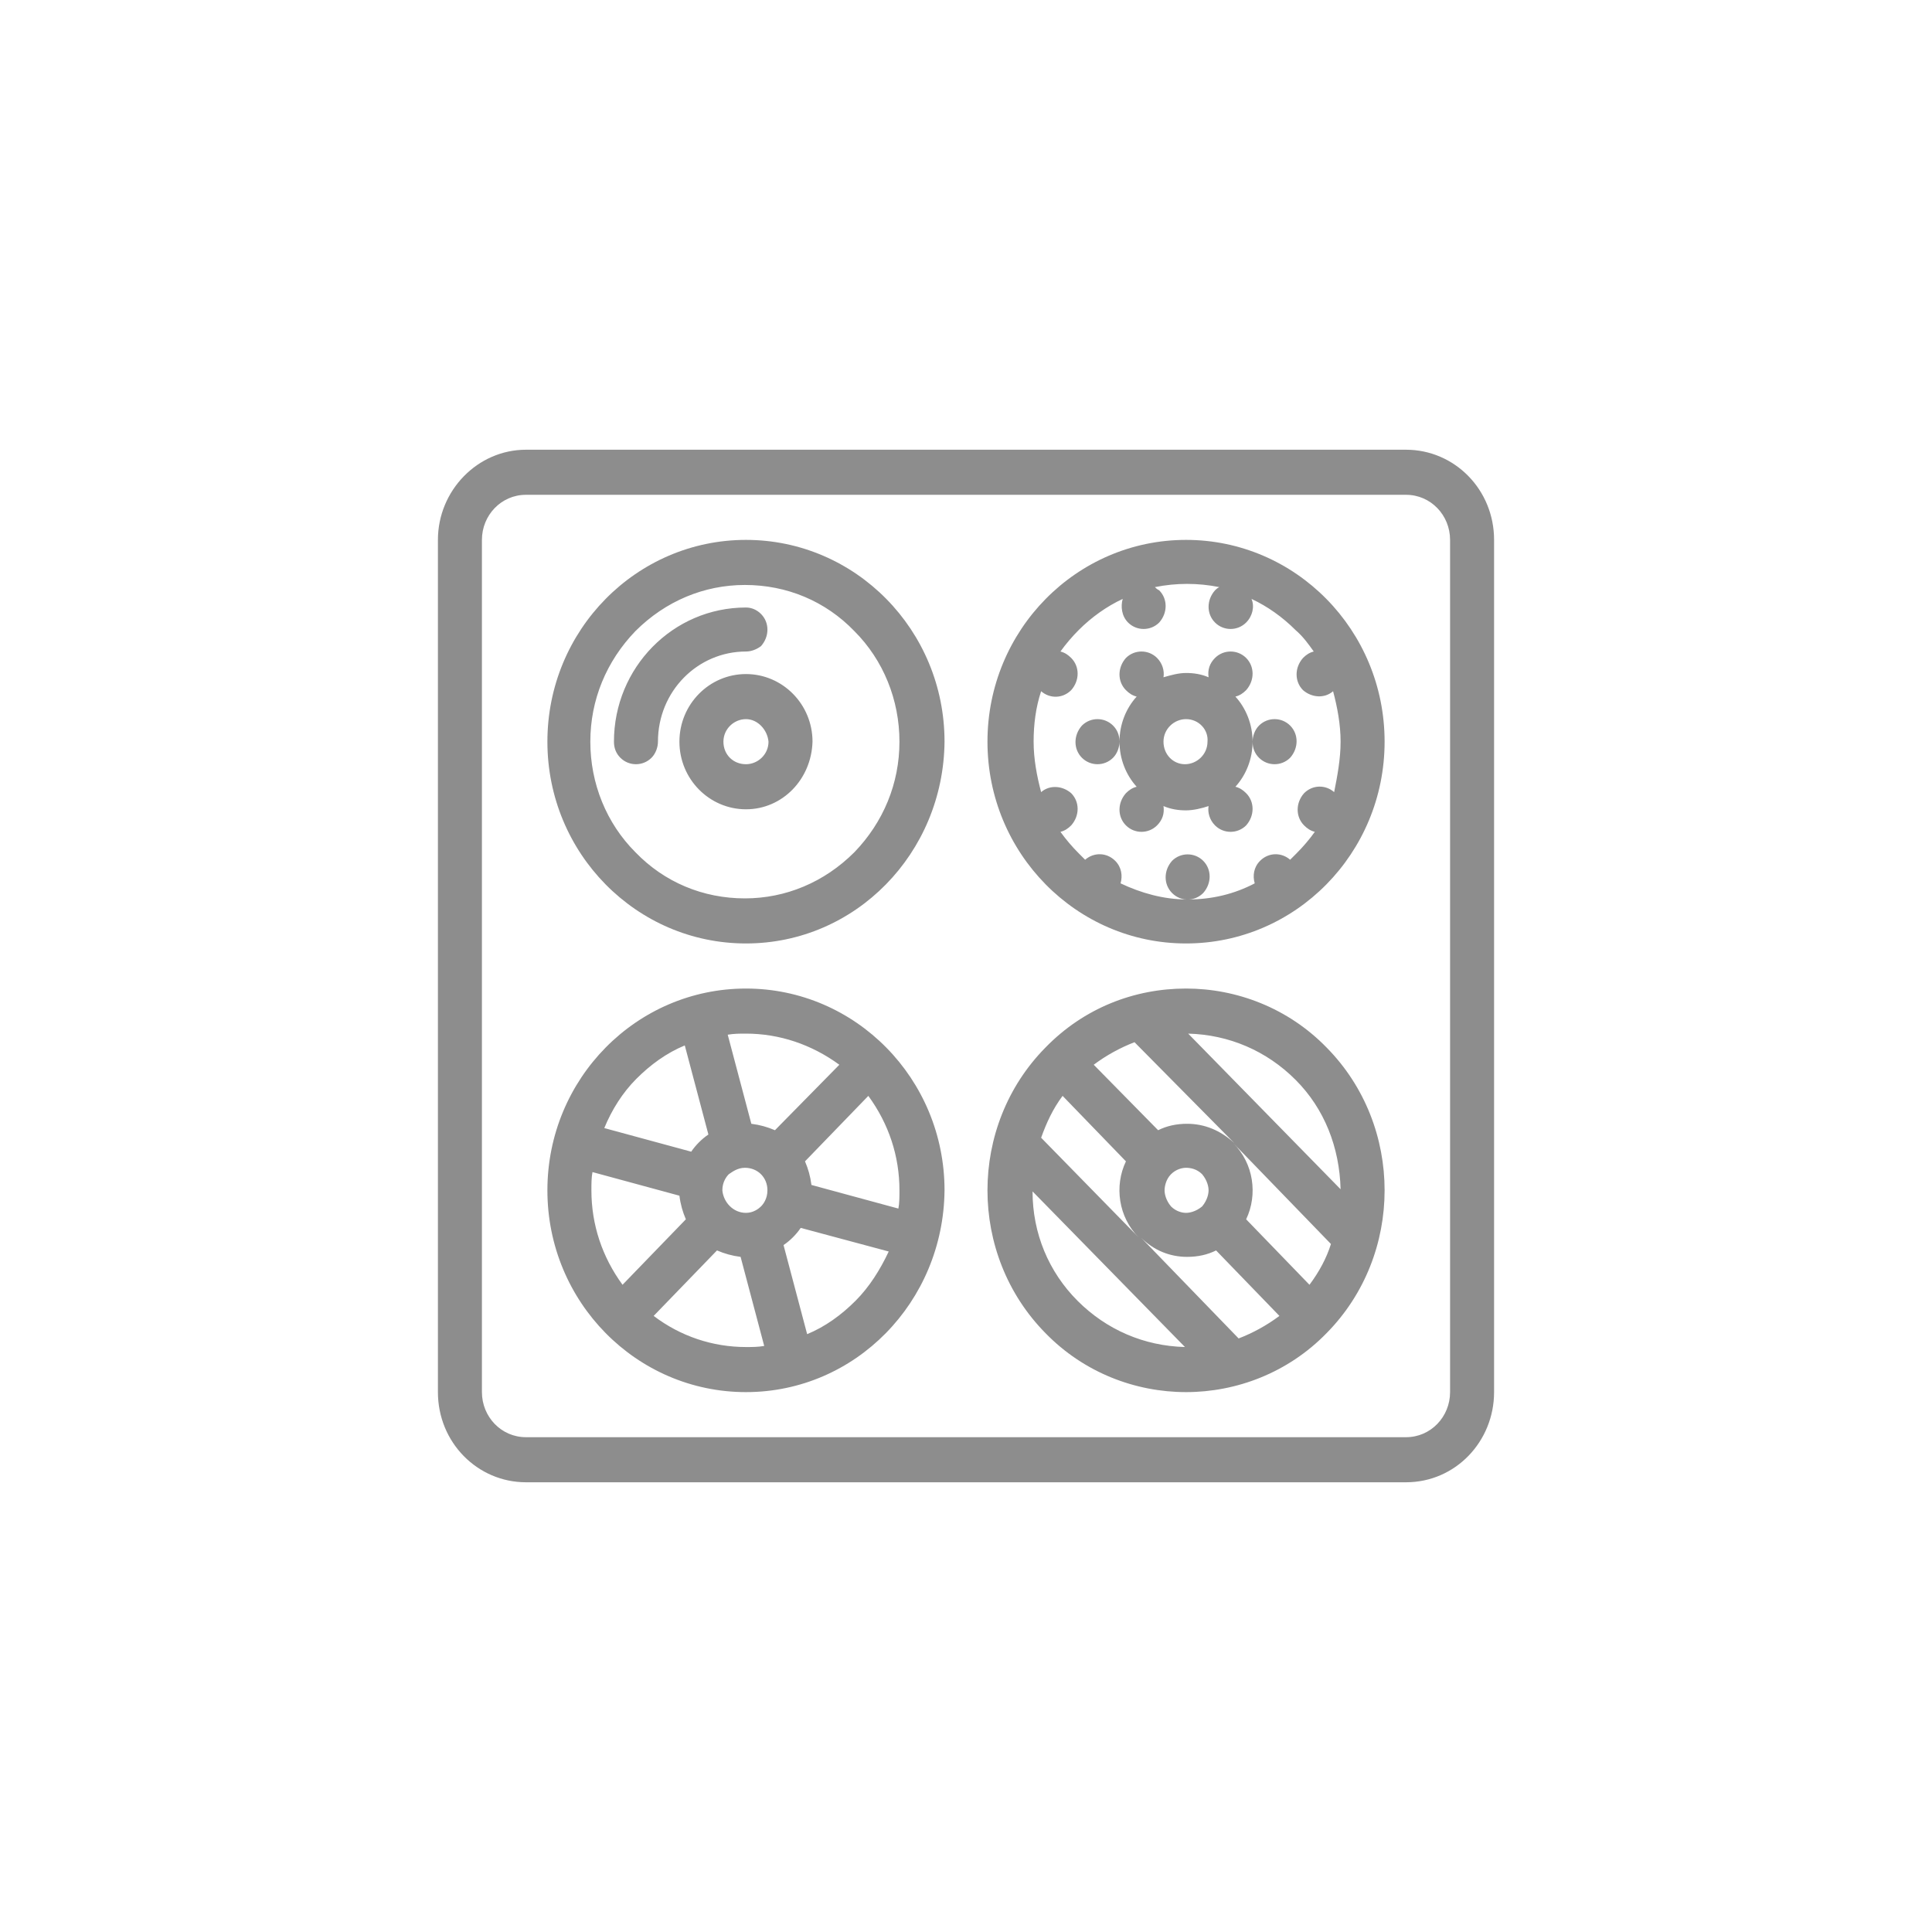 <?xml version="1.0" encoding="utf-8"?>
<!-- Generator: Adobe Illustrator 25.2.1, SVG Export Plug-In . SVG Version: 6.00 Build 0)  -->
<svg version="1.1" xmlns="http://www.w3.org/2000/svg" xmlns:xlink="http://www.w3.org/1999/xlink" x="0px" y="0px"
	 viewBox="0 0 180 180" style="enable-background:new 0 0 180 180;" xml:space="preserve">
<style type="text/css">
	.st0{display:none;}
	.st1{display:inline;}
	.st2{fill:#8D8D8D;}
	.st3{display:inline;fill:#8D8D8D;}
	.st4{fill-rule:evenodd;clip-rule:evenodd;fill:#8D8D8D;}
</style>
<g id="pao_x5F_pastelaria" class="st0">
	<g id="Page-1" class="st1">
		<g id="_x30_30---Croissant">
			<path id="Shape" class="st2" d="M136.8,76.5c0.9-1.9,0.2-4.2-1.5-5.3c-3.3-2.1-7-3.5-10.8-4.3c-1.2-2.3-3-4.1-5.2-5.4
				c-6.6-4.1-17.9-8.1-34.7-4.1c-6-6-13.5-7-21.2-4c-7.7,2.9-16.4,10.6-22,16.5c-3.6,3.8-5.9,6.3-4.7,11.3c-2,4.2-3.3,8.7-3.8,13.3
				c-1.5,11.9,2.9,23.8,11.9,31.8c4.1,8.9,14.1,12.2,24,12.2c1.9,0,3.8-0.2,5.7-0.4c0.6,0.3,1.3,0.5,1.9,0.6
				c6.5,1,20.1-0.6,21.4-7.2c0.6-3.3-1.9-6.9-7.8-10.8c0.2-3.3-0.8-6.6-3-9.2c1.2-0.9,2.2-2.1,2.7-3.6c3-0.4,5.7-2.4,6.9-5.2
				c5.8,1.6,10.5,1,13.1-4.5c5.1,1.8,11.3,0.8,16.3-1.4c5.1,2.9,11.2,3.5,16.8,1.5C151.8,94.6,144.7,82.4,136.8,76.5L136.8,76.5z
				 M36.7,95c0.5-4.2,1.7-8.4,3.5-12.2c6.9-3.5,15-3.9,22.2-1.3c14.2,5.4,22.5,21.9,23.8,24.8c-0.3,1-1.1,1.9-2,2.4
				c-4.5-2.8-9.4-4.9-14.4-6.4c-15.6-5.2-27.1,4.2-26.7,16.2C37.8,111.9,35.6,103.4,36.7,95z M67.9,134.6
				c-4.6-0.1-15.8-1.2-19.7-10.3c-5.2-12,5-23.5,20.4-18.4c4.3,1.3,8.4,3.1,12.3,5.2c3.8,2.3,4.8,4.3,5.2,7.1
				c-1.5-0.6-3.1-0.7-4.7-0.3c-5.2,1.5-9.3,5.5-10.9,10.7c-0.7,2-0.5,4.1,0.4,5.9C69.9,134.6,68.9,134.6,67.9,134.6L67.9,134.6z
				 M94.1,130.7c-0.2,1.2-2.5,2.9-8.1,3.8c-2.9,0.6-6,0.6-8.9,0.3c-1.1-0.2-2.1-0.8-2.6-1.8c-0.6-1-0.7-2.1-0.3-3.2
				c1.2-4,4.3-7.2,8.3-8.3c1-0.2,2-0.1,2.8,0.5C94,127.2,94.2,130,94.1,130.7L94.1,130.7z M89.3,104c-7-14.5-20-28.1-36.2-28.1
				c-4.4,0-8.8,0.9-12.9,2.7c0-1.9,1.4-3.5,3.5-5.7c13.5-14.2,30.1-25.8,41-9.6C94.6,78.3,98.8,102.4,89.3,104L89.3,104z M97.9,99
				c2.5-11.3-3.5-28.5-10.5-38.4c14.5-3,24.2,0.4,29.9,4c1.3,0.8,2.4,1.8,3.3,3c-6.3,3.6-10.6,10-11.5,17.2
				c-0.4,3.4-1.1,6.8-2.1,10.1C105.5,99,103.5,100.6,97.9,99L97.9,99z M111,94.5c0.8-3,1.4-6.1,1.8-9.2c0.8-6.4,4.8-12,10.5-14.9
				c3.5,0.7,6.8,2,9.9,3.8c0.3,0.2,0.3,0.7-0.1,1c-3.1,2.3-5.5,5.5-6.8,9.1c-1.4,2.9-2.2,6-2.5,9.2C119.7,95.3,115.3,95.7,111,94.5
				L111,94.5z M141.4,94.7c-5.3,2.1-10.7,0.1-13.8-1.5c0.4-2.6,1.1-5.1,2.2-7.5c0.9-2.5,2.4-4.8,4.4-6.6c4.5,3.2,9.3,9.6,9,13.3
				C143.1,93.6,142.4,94.5,141.4,94.7L141.4,94.7z"/>
			<path id="Shape_1_" class="st2" d="M75.2,59.9c-3-0.9-6.2-0.8-9.1,0.5c-3.5,1.5-6.8,3.5-9.7,6c-0.4,0.3-0.8,0.6-1.1,0.9
				c-0.6,0.5-1.3,1-1.9,1.6c-0.7,0.7-0.8,1.9-0.1,2.6c0.7,0.8,1.8,0.9,2.6,0.3c0.6-0.5,1.2-1,1.8-1.5c0.4-0.3,0.7-0.6,1.1-0.9
				c2.7-2.2,5.6-4,8.8-5.4c2-0.9,4.3-1.1,6.4-0.5c1,0.4,2.1-0.1,2.5-1.1C76.7,61.4,76.2,60.3,75.2,59.9L75.2,59.9z"/>
			<path id="Shape_2_" class="st2" d="M130.9,102.2c-3.7,0-6.6,3-6.6,6.6c0,3.7,3,6.6,6.6,6.6c3.7,0,6.6-3,6.6-6.6
				S134.5,102.2,130.9,102.2z M130.9,111.7c-1.6,0-2.8-1.3-2.8-2.8c0-1.6,1.3-2.8,2.8-2.8c1.6,0,2.8,1.3,2.8,2.8
				C133.7,110.4,132.4,111.7,130.9,111.7z"/>
			<circle id="Oval" class="st2" cx="118.5" cy="106" r="1.9"/>
			<circle id="Oval_1_" class="st2" cx="110.9" cy="107.9" r="1.9"/>
		</g>
	</g>
</g>
<g id="congelados" class="st0">
	<g class="st1">
		<path class="st2" d="M106.9,120.9c-0.9-0.7-2.2-0.5-2.9,0.4c-0.7,0.9-0.5,2.2,0.4,2.9c0.9,0.7,2.2,0.5,2.9-0.4
			C108,122.9,107.8,121.6,106.9,120.9z"/>
		<path class="st2" d="M122.5,118.9c-2-12.2-9.6-26.4-21.5-36.9c0.7-7.8-2.6-15.5-8.8-20.3c-2.7-2.1-6.7-1.6-8.8,1.1l-5.9,7.6
			c-12.9-2.7-26.2-1.9-32.9-1.2c2-4,2.8-8.5,2.2-13.1C46.1,50,43,44.5,38.2,40.7c-0.9-0.7-2.2-0.5-2.9,0.4c-3.8,4.9-5.5,10.9-4.7,17
			c0.3,2.8,1.2,5.4,2.4,7.8c-2.6-0.6-5.4-0.8-8.1-0.4c-6.1,0.8-11.6,3.9-15.3,8.7c-0.4,0.5-0.5,1-0.4,1.5c0.1,0.5,0.3,1,0.8,1.4
			c4.9,3.8,10.9,5.5,17,4.7c4.5-0.6,8.7-2.4,12.1-5.3c0.9,6.7,3.4,19.8,9.2,31.6l-5.9,7.6c-2.1,2.7-1.6,6.7,1.1,8.8
			c6.2,4.8,14.5,6.2,21.9,3.5c11.6,7.8,27.2,13,41.3,11.8c6.3-0.6,11.5-2.7,13.9-5.8C122.7,130.9,123.6,125.3,122.5,118.9z M89.7,65
			c4.3,3.3,6.9,8.3,7.2,13.6c-4.1-3-9.1-5.4-14.9-7.1l4.8-6.1C87.5,64.4,88.8,64.3,89.7,65z M37.3,45.5c3,3,4.9,6.8,5.5,11.1
			c0.5,4.3-0.4,8.5-2.6,12.1c-3-3-4.9-6.8-5.5-11.1S35.1,49.1,37.3,45.5z M14.2,75.1c3-3,6.8-4.9,11.1-5.5s8.5,0.4,12.1,2.6
			c-3,3-6.8,4.9-11.1,5.5C22,78.2,17.8,77.3,14.2,75.1z M45.9,121.2c-0.9-0.7-1.1-2-0.4-2.9l4.8-6.1c3.1,5.3,6.6,9.6,10.6,12.8
			C55.7,125.8,50.2,124.5,45.9,121.2z M106.1,135.6c-5.8,0.5-12.6-0.2-19.2-2.1c-2.1-5.6-1.8-12.1,1-17.9c0.5-1,0.1-2.3-1-2.8
			c-1-0.5-2.3-0.1-2.8,1c-2.7,5.7-3.5,12.2-2.1,18.2c-5.4-2-10.6-4.7-15.3-8l0,0c-0.9-0.7-1.9-1.3-2.8-2
			c-12.9-10.1-19.2-32-21.1-48.3c16.3-2.1,39.1-1.4,52,8.7c0.9,0.7,1.8,1.4,2.6,2.2c4.4,3.8,8.2,8.1,11.5,12.9
			c-4.4,0.1-8.7,1.2-12.7,3.4c-1,0.6-1.4,1.8-0.8,2.8c0.6,1,1.8,1.4,2.8,0.8c4.2-2.3,8.9-3.3,13.4-2.8c3.4,5.9,5.8,12.3,6.7,17.9
			c0.9,5.8,0,10.1-1.4,11.8C115.7,133.2,111.8,135.1,106.1,135.6z"/>
		<path class="st2" d="M92,106.1c-0.9-0.7-2.2-0.5-2.9,0.4c-0.7,0.9-0.5,2.2,0.4,2.9c0.9,0.7,2.2,0.5,2.9-0.4
			C93,108.1,92.9,106.8,92,106.1z"/>
	</g>
	<path class="st3" d="M170.4,121.7l-3.9-2.2l3.4-2c0.6-0.4,0.8-1.2,0.5-1.8c-0.4-0.6-1.2-0.8-1.8-0.5l-4.6,2.7l-7-4l7-4l4.6,2.7
		c0.2,0.1,0.4,0.2,0.7,0.2c0.4,0,0.9-0.2,1.1-0.6c0.4-0.6,0.2-1.4-0.5-1.8l-3.4-2l3.9-2.2c0.6-0.4,0.8-1.2,0.5-1.8
		c-0.4-0.6-1.2-0.8-1.8-0.5l-3.9,2.2l0-3.9c0-0.7-0.6-1.3-1.3-1.3c-0.7,0-1.3,0.6-1.3,1.3l0,5.4l-7,4v-8.1l4.7-2.7
		c0.6-0.4,0.9-1.2,0.5-1.8c-0.4-0.6-1.2-0.9-1.8-0.5l-3.4,1.9v-4.5c0-0.7-0.6-1.3-1.3-1.3s-1.3,0.6-1.3,1.3v4.5l-3.4-1.9
		c-0.6-0.4-1.4-0.1-1.8,0.5c-0.4,0.6-0.1,1.4,0.5,1.8l4.7,2.7v8.1l-7-4l0-5.4c0-0.7-0.6-1.3-1.3-1.3c0,0,0,0,0,0
		c-0.7,0-1.3,0.6-1.3,1.3l0,3.9l-3.9-2.2c-0.6-0.4-1.4-0.1-1.8,0.5c-0.4,0.6-0.1,1.4,0.5,1.8l3.9,2.2l-3.4,2
		c-0.6,0.4-0.8,1.2-0.5,1.8c0.2,0.4,0.7,0.6,1.1,0.6c0.2,0,0.5-0.1,0.7-0.2l4.6-2.7l7,4l-7,4l-4.6-2.7c-0.6-0.4-1.4-0.2-1.8,0.5
		c-0.4,0.6-0.2,1.4,0.5,1.8l3.4,2l-3.9,2.2c-0.6,0.4-0.8,1.2-0.5,1.8c0.2,0.4,0.7,0.7,1.1,0.7c0.2,0,0.4-0.1,0.7-0.2l3.9-2.2l0,3.9
		c0,0.7,0.6,1.3,1.3,1.3c0,0,0,0,0,0c0.7,0,1.3-0.6,1.3-1.3l0-5.4l7-4v8.1l-4.7,2.7c-0.6,0.4-0.9,1.2-0.5,1.8
		c0.2,0.4,0.7,0.7,1.1,0.7c0.2,0,0.4-0.1,0.6-0.2l3.4-1.9v4.5c0,0.7,0.6,1.3,1.3,1.3s1.3-0.6,1.3-1.3v-4.5l3.4,1.9
		c0.2,0.1,0.4,0.2,0.6,0.2c0.5,0,0.9-0.2,1.1-0.7c0.4-0.6,0.1-1.4-0.5-1.8l-4.7-2.7v-8.1l7,4l0,5.4c0,0.7,0.6,1.3,1.3,1.3
		c0,0,0,0,0,0c0.7,0,1.3-0.6,1.3-1.3l0-3.9l3.9,2.2c0.2,0.1,0.4,0.2,0.7,0.2c0.5,0,0.9-0.2,1.1-0.7
		C171.2,122.9,171,122.1,170.4,121.7z"/>
	<path class="st3" d="M149.8,67.9l-3.5-2l3.1-1.8c0.6-0.3,0.8-1.1,0.4-1.6c-0.3-0.6-1.1-0.8-1.6-0.4l-4.2,2.5l-6.4-3.7l6.4-3.7
		l4.2,2.5c0.2,0.1,0.4,0.2,0.6,0.2c0.4,0,0.8-0.2,1-0.6c0.3-0.6,0.1-1.3-0.4-1.6l-3.1-1.8l3.5-2c0.6-0.3,0.8-1.1,0.4-1.6
		c-0.3-0.6-1.1-0.8-1.6-0.4l-3.5,2l0-3.6c0-0.7-0.5-1.2-1.2-1.2c-0.7,0-1.2,0.5-1.2,1.2l0,4.9l-6.4,3.7v-7.3l4.3-2.4
		c0.6-0.3,0.8-1,0.4-1.6c-0.3-0.6-1-0.8-1.6-0.4l-3.1,1.7v-4.1c0-0.7-0.5-1.2-1.2-1.2c-0.7,0-1.2,0.5-1.2,1.2v4.1l-3.1-1.7
		c-0.6-0.3-1.3-0.1-1.6,0.4c-0.3,0.6-0.1,1.3,0.4,1.6l4.3,2.4v7.3l-6.4-3.7l0-4.9c0-0.7-0.5-1.2-1.2-1.2c0,0,0,0,0,0
		c-0.6,0-1.2,0.5-1.2,1.2l0,3.6l-3.5-2c-0.6-0.3-1.3-0.1-1.6,0.4c-0.3,0.6-0.1,1.3,0.4,1.6l3.5,2l-3.1,1.8c-0.6,0.3-0.8,1.1-0.4,1.6
		c0.2,0.4,0.6,0.6,1,0.6c0.2,0,0.4-0.1,0.6-0.2l4.2-2.5l6.4,3.7l-6.4,3.7l-4.2-2.5c-0.6-0.3-1.3-0.1-1.6,0.4s-0.1,1.3,0.4,1.6
		l3.1,1.8l-3.5,2c-0.6,0.3-0.8,1.1-0.4,1.6c0.2,0.4,0.6,0.6,1,0.6c0.2,0,0.4-0.1,0.6-0.2l3.5-2l0,3.6c0,0.7,0.5,1.2,1.2,1.2
		c0,0,0,0,0,0c0.7,0,1.2-0.5,1.2-1.2l0-4.9l6.4-3.7v7.3l-4.3,2.4c-0.6,0.3-0.8,1-0.4,1.6c0.2,0.4,0.6,0.6,1,0.6c0.2,0,0.4,0,0.6-0.2
		l3.1-1.7V77c0,0.7,0.5,1.2,1.2,1.2c0.7,0,1.2-0.5,1.2-1.2v-4.1l3.1,1.7c0.2,0.1,0.4,0.2,0.6,0.2c0.4,0,0.8-0.2,1-0.6
		c0.3-0.6,0.1-1.3-0.4-1.6l-4.3-2.4v-7.3l6.4,3.7l0,4.9c0,0.7,0.5,1.2,1.2,1.2c0,0,0,0,0,0c0.6,0,1.2-0.5,1.2-1.2l0-3.6l3.5,2
		c0.2,0.1,0.4,0.2,0.6,0.2c0.4,0,0.8-0.2,1-0.6C150.6,68.9,150.4,68.2,149.8,67.9z"/>
</g>
<g id="snacks" class="st0">
	<g class="st1">
		<path class="st2" d="M112.8,88.7c0-16.1-14.1-29.2-31.5-29.2S49.8,72.6,49.8,88.7s14.1,29.2,31.5,29.2S112.8,104.8,112.8,88.7z
			 M53.3,88.7c0-14.1,12.6-25.6,28-25.6s28,11.5,28,25.6s-12.6,25.6-28,25.6S53.3,102.8,53.3,88.7L53.3,88.7z"/>
		<path class="st2" d="M85.4,103.2c1,0.2,2,0.2,3,0.2c3.8,0,7.3-1.2,10.1-3.6c4.8-4,7.5-9.4,7.3-14.5c-0.2-4.2-2.2-7.8-6-10.4
			c-6.3-4.4-11.3-0.1-15.3,3.4c-2.5,2.2-4.8,4.2-7.2,4.3c-2.8,0.1-4.3-0.7-5.9-1.6c-2.2-1.2-4.7-2.6-9.7-0.9c0,0,0,0-0.1,0
			c-1.9,0.5-4.7,2.2-4.6,7.2c0,4,1.7,7.2,4.8,9.5c3,2.2,6.8,3,10.4,3c1.8,0,3.5-0.2,5-0.6C79.4,101.4,82.3,102.7,85.4,103.2
			L85.4,103.2z M77.4,86.3c3.6-0.2,6.5-2.7,9.3-5.2c4.3-3.7,7.1-5.9,10.9-3.2c2.9,2,4.4,4.6,4.5,7.7c0.2,3.9-2.1,8.4-6,11.6
			c-2.8,2.3-6.4,3.2-10.2,2.6c-4-0.7-7.4-2.9-9.3-6l-0.5-0.8c-1.7-2.9-3.5-5.7-5.3-8C72.5,85.8,74.5,86.4,77.4,86.3L77.4,86.3z
			 M63.7,94.2c-2.2-1.6-3.3-3.8-3.3-6.6c0-3.1,1.4-3.6,2.1-3.8c3.6-0.5,7,5.1,10.6,11.1l0.5,0.8c0.2,0.3,0.4,0.6,0.5,0.8
			C70.7,96.8,66.6,96.2,63.7,94.2z"/>
		<path class="st2" d="M141.4,130.4c-0.2-5.2-2.8-9.7-7.6-13.1c-3.5-2.5-7-3-10.7-1.5c-0.8,0.3-1.7,0.8-2.5,1.3
			c1.5-23,1.2-46.3-1-69.4c0.7-1.1,2-3.5,2.8-7.2c0.5-2.2-0.4-4.3-2.3-5.4c-1.9-1.1-4.1-0.9-5.8,0.6c-0.8,0.7-1.6,1.2-3,1.2
			c-1.8,0-2.6-0.8-3.8-2c-1.3-1.3-3-3-6.3-3c-3.2,0-4.9,1.6-6.3,3c-1.2,1.1-2,2-3.8,2c-1.8,0-2.6-0.8-3.8-2c-1.3-1.3-3-3-6.3-3
			c-3.2,0-4.9,1.6-6.3,3c-1.2,1.1-2,2-3.8,2c-1.8,0-2.6-0.8-3.8-2c-1.3-1.3-3-3-6.3-3c-3.2,0-4.9,1.6-6.3,3c-1.2,1.1-2,2-3.8,2
			c-1.4,0-2.1-0.5-3-1.2c-1.6-1.4-3.9-1.7-5.8-0.6c-1.9,1.1-2.8,3.2-2.3,5.4c0.8,3.6,2.1,6.1,2.8,7.1c-0.4,3.9-0.7,7.9-1,11.8
			c-0.1,1,0.7,1.8,1.7,1.9c1,0.1,1.8-0.7,1.9-1.7c0.2-3.7,0.5-7.4,0.9-11.1c23.2-2.8,46.6-2.8,69.8,0c2.2,23.6,2.4,47.6,0.7,71.2
			c-0.7,0.6-1.5,1.3-2.2,1.9l-0.5,0.4c-0.7,0.6-0.8,1.8-0.2,2.5c0.6,0.7,1.8,0.8,2.5,0.2l0.5-0.4c5.7-5,9.5-7.9,14.7-4.2
			c3.9,2.7,5.9,6.2,6.1,10.3c0.2,5.3-2.8,11.2-7.9,15.4c-3.7,3.1-8.5,4.3-13.6,3.4c-5.3-0.9-9.9-3.9-12.4-7.9l-0.6-1
			c-2.8-4.7-5.6-9.2-8.6-12.3c0.3,0.1,0.6,0.3,0.9,0.5c2.2,1.2,5,2.7,9.8,2.5c1.7-0.1,3.5-0.6,5.3-1.7c0.9-0.5,1.2-1.6,0.7-2.4
			c-0.5-0.9-1.6-1.2-2.4-0.7c-1.4,0.8-2.6,1.2-3.7,1.2c-3.8,0.2-5.8-0.9-7.9-2.1c-2.9-1.6-5.9-3.2-12.2-1.1c0,0,0,0-0.1,0
			c-3.8,1.1-5.1,4.1-5.5,6.7c-11-0.1-22.1-0.8-33-2.1c-1.9-20.6-2.4-41.5-1.3-62.1c0.1-1-0.7-1.8-1.7-1.9c-1,0-1.8,0.7-1.9,1.7
			c-1.1,21-0.6,42.4,1.4,63.4c-0.7,1.1-2,3.5-2.8,7.2c-0.5,2.2,0.4,4.3,2.3,5.4c1.9,1.1,4.1,0.9,5.8-0.6c0.8-0.7,1.6-1.2,3-1.2
			c1.8,0,2.6,0.8,3.8,2c1.3,1.3,3,3,6.3,3c3.2,0,4.9-1.6,6.3-3c1.2-1.1,2-2,3.8-2c1.8,0,2.6,0.8,3.8,2c1.3,1.3,3,3,6.3,3
			c1.6,0,2.8-0.4,3.7-0.9c0.1,0.1,0.2,0.1,0.3,0.2c3.8,2.7,8.6,3.8,13.2,3.8c2.4,0,4.6-0.3,6.6-0.8c3,2.5,6.7,4.2,10.7,4.9
			c1.3,0.2,2.5,0.3,3.7,0.3c4.7,0,9.2-1.5,12.7-4.5C138.2,143.6,141.7,136.8,141.4,130.4L141.4,130.4z M45.6,45.1
			c-0.6-1.1-1.4-2.9-2-5.4c-0.2-0.9,0.5-1.4,0.7-1.6c0.3-0.2,0.9-0.4,1.6,0.1c1.1,1,2.7,2.1,5.3,2.1c3.2,0,4.9-1.6,6.3-3
			c1.2-1.1,2-2,3.8-2c1.8,0,2.6,0.8,3.8,2c1.3,1.3,3,3,6.3,3c3.2,0,4.9-1.6,6.3-3c1.2-1.1,2-2,3.8-2c1.8,0,2.6,0.8,3.8,2
			c1.3,1.3,3,3,6.3,3c3.2,0,4.9-1.6,6.3-3c1.2-1.1,2-2,3.8-2s2.6,0.8,3.8,2c1.3,1.3,3,3,6.3,3c2.6,0,4.2-1.1,5.3-2.1
			c0.7-0.6,1.3-0.3,1.6-0.1c0.2,0.1,0.9,0.6,0.7,1.6c-0.6,2.5-1.4,4.3-2,5.4C93.3,42.2,69.3,42.2,45.6,45.1z M77.5,140.1
			c-1.3-1.3-3-3-6.3-3c-3.2,0-4.9,1.6-6.3,3c-1.2,1.1-2,2-3.8,2c-1.8,0-2.6-0.8-3.8-2c-1.3-1.3-3-3-6.3-3c-2.6,0-4.2,1.1-5.3,2.1
			c-0.7,0.6-1.3,0.3-1.6,0.1c-0.2-0.1-0.9-0.6-0.7-1.6c0.6-2.7,1.5-4.6,2.1-5.6c11.2,1.4,22.5,2.1,33.7,2.2c0.3,2.9,1.2,5.4,2.9,7.6
			c-0.3,0.1-0.6,0.1-0.9,0.1C79.5,142.1,78.7,141.3,77.5,140.1L77.5,140.1z M87.4,142.1c-2.9-2.1-4.5-5.2-4.5-9
			c0-4.1,1.8-5.1,3.2-5.5c5-0.7,9.5,6.7,14.2,14.6l0.6,1c0.4,0.6,0.8,1.2,1.2,1.7C97.3,145.7,91.4,145,87.4,142.1L87.4,142.1z"/>
		<path class="st2" d="M130.8,137.5L130.8,137.5c-0.9,0.5-1.2,1.6-0.7,2.5c0.3,0.6,0.9,0.9,1.5,0.9c0.3,0,0.6-0.1,0.9-0.2l0.1-0.1
			c0.8-0.5,1.1-1.6,0.6-2.4C132.7,137.3,131.6,137,130.8,137.5z"/>
		<path class="st2" d="M134.1,136.7c0.3,0,0.6-0.1,0.9-0.2l0.1-0.1c0.8-0.5,1.1-1.6,0.6-2.4c-0.5-0.8-1.6-1.1-2.4-0.6l-0.1,0.1
			c-0.8,0.5-1.1,1.6-0.6,2.4C132.9,136.4,133.5,136.7,134.1,136.7z"/>
		<path class="st2" d="M128.3,133.3L128.3,133.3c-0.9,0.5-1.2,1.6-0.7,2.5c0.3,0.6,0.9,0.9,1.5,0.9c0.3,0,0.6-0.1,0.9-0.2l0.1-0.1
			c0.8-0.5,1.1-1.6,0.6-2.4C130.3,133.1,129.2,132.8,128.3,133.3z"/>
	</g>
</g>
<g id="confeitaria" class="st0">
	<g class="st1">
		<path class="st2" d="M81.6,68.9c-0.7,0.7-0.7,1.9,0,2.6c0.4,0.4,0.8,0.5,1.3,0.5s0.9-0.2,1.3-0.5c3-3,8-3,11,0
			c0.7,0.7,1.9,0.7,2.6,0c0.7-0.7,0.7-1.9,0-2.6C93.4,64.4,86.1,64.4,81.6,68.9z"/>
		<path class="st2" d="M76.4,74.1l-7.6,7.6c-0.7,0.7-0.7,1.9,0,2.6c0.4,0.4,0.8,0.5,1.3,0.5s0.9-0.2,1.3-0.5l7.6-7.6
			c0.7-0.7,0.7-1.9,0-2.6C78.3,73.4,77.1,73.4,76.4,74.1z"/>
		<path class="st2" d="M147,67c-1.8-1.8-2.3-3.1-2.8-4.7c-0.6-1.7-1.2-3.7-3.7-6.1c-2.5-2.5-4.4-3.1-6.1-3.7
			c-1.5-0.5-2.8-0.9-4.7-2.8c-1.8-1.8-2.3-3.1-2.8-4.7c-0.6-1.7-1.2-3.7-3.7-6.1c-2.5-2.5-4.4-3.1-6.1-3.7c-1.5-0.5-2.8-0.9-4.7-2.8
			c-0.4-0.4-1-0.6-1.6-0.5c-0.6,0.1-1.1,0.4-1.4,0.9c-0.4,0.7-8.2,14.9-7.4,30c-3.5-3.1-7.9-4.8-12.6-4.8c-5,0-9.8,2-13.3,5.5
			L63.6,76.5c-7.1,7.1-7.3,18.5-0.7,25.9c-15.1-0.9-29.4,7-30,7.4c-0.5,0.3-0.8,0.8-0.9,1.4c-0.1,0.6,0.1,1.1,0.5,1.6
			c1.8,1.8,2.3,3.1,2.8,4.7c0.6,1.7,1.2,3.7,3.7,6.1c2.5,2.5,4.4,3.1,6.1,3.7c1.5,0.5,2.8,0.9,4.7,2.8c1.8,1.8,2.3,3.1,2.8,4.7
			c0.6,1.7,1.2,3.7,3.7,6.1c2.5,2.5,4.4,3.1,6.1,3.7c1.5,0.5,2.8,0.9,4.7,2.8c0.3,0.3,0.8,0.5,1.3,0.5c0.1,0,0.2,0,0.3,0
			c0.6-0.1,1.1-0.4,1.4-0.9c0.4-0.7,8.2-14.9,7.4-30c3.5,3.1,7.9,4.8,12.6,4.8c5,0,9.8-2,13.3-5.5l12.8-12.8
			c7.1-7.1,7.3-18.5,0.7-25.9c0.8,0,1.6,0.1,2.4,0.1c14.2,0,27-7.1,27.7-7.4c0.5-0.3,0.8-0.8,0.9-1.4C147.6,67.9,147.4,67.4,147,67z
			 M113.3,100.6l-12.8,12.8c-2.9,2.9-6.7,4.4-10.7,4.4c-4.1,0-7.9-1.6-10.7-4.4l-12.8-12.8c-5.9-5.9-5.9-15.5,0-21.5L79,66.3
			c2.9-2.9,6.7-4.4,10.7-4.4c4.1,0,7.9,1.6,10.7,4.4l12.8,12.8C119.2,85,119.2,94.7,113.3,100.6z M63.3,140.9
			c-1.5-0.5-2.8-0.9-4.7-2.8c-1.8-1.8-2.3-3.1-2.8-4.7c-0.6-1.7-1.2-3.7-3.7-6.1c-2.5-2.5-4.4-3.1-6.1-3.7c-1.5-0.5-2.8-0.9-4.7-2.8
			c-1.8-1.8-2.3-3.1-2.8-4.7c-0.4-1.2-0.9-2.6-2-4.2c4.9-2.3,17.8-7.6,29.9-5.4c-1.5,0.7-3.2,1.5-5,2.5c-0.9,0.5-1.2,1.6-0.7,2.5
			c0.3,0.6,1,0.9,1.6,0.9c0.3,0,0.6-0.1,0.9-0.2c2.4-1.3,4.5-2.4,6.3-3l0.6,0.6c-2.3,6.1-8,14.2-11.3,18.6c-0.6,0.8-0.4,2,0.4,2.6
			c0.3,0.3,0.7,0.4,1.1,0.4c0.6,0,1.1-0.3,1.5-0.7c3.8-5,8.5-11.9,11.1-17.7c2.2,12.1-3.1,25-5.4,29.9
			C66,141.7,64.6,141.3,63.3,140.9z M112.9,73.1c5.9-2.6,12.7-7.3,17.7-11.1c0.8-0.6,1-1.8,0.4-2.6s-1.8-1-2.6-0.4
			c-4.4,3.3-12.5,9-18.6,11.3l-0.6-0.6c2.3-6.1,8-14.2,11.3-18.6c0.6-0.8,0.4-2-0.4-2.6c-0.8-0.6-2-0.4-2.6,0.4
			c-3.8,5-8.5,11.9-11.1,17.7c-2.2-12.1,3.1-25,5.4-29.9c1.6,1.2,3,1.6,4.2,2c1.5,0.5,2.8,0.9,4.7,2.8c1.8,1.8,2.3,3.1,2.8,4.7
			c0.6,1.7,1.2,3.7,3.7,6.1c2.5,2.5,4.4,3.1,6.1,3.7c1.5,0.5,2.8,0.9,4.7,2.8c1.8,1.8,2.3,3.1,2.8,4.7c0.4,1.2,0.9,2.6,2,4.2
			C137.9,70,125,75.3,112.9,73.1z"/>
		<path class="st2" d="M55.2,113.1c-2.1,1.4-4.2,2.9-6.4,4.5c-0.8,0.6-1,1.8-0.4,2.6c0.4,0.5,0.9,0.7,1.5,0.7c0.4,0,0.8-0.1,1.1-0.4
			c2.1-1.6,4.2-3.1,6.2-4.4c0.8-0.6,1.1-1.7,0.5-2.6C57.2,112.8,56.1,112.6,55.2,113.1z"/>
	</g>
</g>
<g id="food_x5F_service">
	<path class="st4" d="M131,138.1H49c-4.5,0-8.2-3.7-8.2-8.4V50.3c0-4.6,3.7-8.4,8.2-8.4H131c4.5,0,8.2,3.7,8.2,8.4v79.4
		C139.2,134.3,135.6,138.1,131,138.1z M135.1,50.3c0-2.3-1.8-4.2-4.1-4.2H49c-2.3,0-4.1,1.9-4.1,4.2v79.4c0,2.3,1.8,4.2,4.1,4.2H131
		c2.3,0,4.1-1.9,4.1-4.2V50.3z M110.5,129.7c-4.7,0-9.5-1.8-13.1-5.5c-7.2-7.3-7.2-19.3,0-26.6c3.6-3.7,8.3-5.5,13.1-5.5
		c4.7,0,9.5,1.8,13.1,5.5c7.2,7.3,7.2,19.3,0,26.6C120,127.9,115.2,129.7,110.5,129.7z M115.4,124.7c1.3-0.5,2.6-1.2,3.8-2.1
		l-5.9-6.1c-0.8,0.4-1.7,0.6-2.7,0.6c-1.6,0-3.1-0.6-4.3-1.8L115.4,124.7z M112.6,110.9c0-0.3-0.1-0.9-0.6-1.5
		c-0.5-0.5-1.1-0.6-1.5-0.6c-0.3,0-0.9,0.1-1.4,0.6c-0.5,0.5-0.6,1.2-0.6,1.5c0,0.3,0.1,0.9,0.6,1.5c0.5,0.5,1.1,0.6,1.4,0.6
		c0.3,0,0.9-0.1,1.5-0.6C112.5,111.8,112.6,111.2,112.6,110.9z M100.4,121.2c2.7,2.7,6.2,4.2,10,4.3L96.2,111
		C96.2,114.9,97.7,118.5,100.4,121.2z M97,106l9.1,9.3c-1.9-1.9-2.3-4.8-1.2-7.1l-5.9-6.1C98.1,103.3,97.5,104.6,97,106z
		 M105.7,97.1c-1.3,0.5-2.6,1.2-3.8,2.1l6,6.1c0.8-0.4,1.7-0.6,2.7-0.6c1.6,0,3.1,0.6,4.4,1.8L105.7,97.1z M120.7,100.6
		c-2.7-2.7-6.2-4.2-10-4.3l14.2,14.5C124.8,106.9,123.4,103.3,120.7,100.6z M114.9,106.5c1.9,1.9,2.3,4.8,1.2,7.1l5.9,6.1
		c0.9-1.2,1.6-2.5,2-3.8L114.9,106.5z M110.5,87.9c-10.2,0-18.5-8.4-18.5-18.8c0-10.4,8.3-18.8,18.5-18.8c10.2,0,18.5,8.4,18.5,18.8
		C129,79.5,120.7,87.9,110.5,87.9z M124.9,69.1c0-1.6-0.3-3.2-0.7-4.7c-0.8,0.7-2,0.6-2.8-0.1c-0.8-0.8-0.8-2.1,0-3
		c0.3-0.3,0.6-0.5,1-0.6c-0.5-0.7-1-1.4-1.7-2c-1.2-1.2-2.6-2.2-4.1-2.9c0.3,0.7,0.1,1.6-0.5,2.2c-0.8,0.8-2.1,0.8-2.9,0
		c-0.8-0.8-0.8-2.1,0-3c0.1-0.1,0.2-0.2,0.4-0.3c-1-0.2-2-0.3-3-0.3c-1,0-2,0.1-3,0.3c0.1,0.1,0.2,0.2,0.4,0.3c0.8,0.8,0.8,2.1,0,3
		c-0.8,0.8-2.1,0.8-2.9,0c-0.6-0.6-0.7-1.5-0.5-2.2c-1.5,0.7-2.9,1.7-4.1,2.9c-0.6,0.6-1.2,1.3-1.7,2c0.4,0.1,0.7,0.3,1,0.6
		c0.8,0.8,0.8,2.1,0,3c-0.8,0.8-2,0.8-2.8,0.1c-0.5,1.5-0.7,3.1-0.7,4.7c0,1.6,0.3,3.2,0.7,4.7c0.8-0.7,2-0.6,2.8,0.1
		c0.8,0.8,0.8,2.1,0,3c-0.3,0.3-0.6,0.5-1,0.6c0.5,0.7,1.1,1.4,1.7,2c0.2,0.2,0.4,0.4,0.6,0.6c0.8-0.7,2-0.7,2.8,0.1
		c0.6,0.6,0.7,1.4,0.5,2.1c1.9,0.9,4,1.5,6.2,1.5c-0.5,0-1-0.2-1.4-0.6c-0.8-0.8-0.8-2.1,0-3c0.8-0.8,2.1-0.8,2.9,0
		c0.8,0.8,0.8,2.1,0,3c-0.4,0.4-0.9,0.6-1.4,0.6c2.2,0,4.3-0.5,6.2-1.5c-0.2-0.7-0.1-1.5,0.5-2.1c0.8-0.8,2-0.8,2.8-0.1
		c0.2-0.2,0.4-0.4,0.6-0.6c0.6-0.6,1.2-1.3,1.7-2c-0.4-0.1-0.7-0.3-1-0.6c-0.8-0.8-0.8-2.1,0-3c0.8-0.8,2-0.8,2.8-0.1
		C124.6,72.3,124.9,70.7,124.9,69.1z M117.3,70.6c-0.4-0.4-0.6-0.9-0.6-1.5c0,1.6-0.6,3.1-1.6,4.2c0.4,0.1,0.7,0.3,1,0.6
		c0.8,0.8,0.8,2.1,0,3c-0.8,0.8-2.1,0.8-2.9,0c-0.5-0.5-0.7-1.2-0.6-1.8c-0.6,0.2-1.4,0.4-2.1,0.4c-0.7,0-1.4-0.1-2.1-0.4
		c0.1,0.7-0.1,1.3-0.6,1.8c-0.8,0.8-2.1,0.8-2.9,0c-0.8-0.8-0.8-2.1,0-3c0.3-0.3,0.6-0.5,1-0.6c-1-1.1-1.6-2.6-1.6-4.2
		c0,0.5-0.2,1.1-0.6,1.5c-0.8,0.8-2.1,0.8-2.9,0c-0.8-0.8-0.8-2.1,0-3c0.8-0.8,2.1-0.8,2.9,0c0.4,0.4,0.6,0.9,0.6,1.5
		c0-1.6,0.6-3.1,1.6-4.2c-0.4-0.1-0.7-0.3-1-0.6c-0.8-0.8-0.8-2.1,0-3c0.8-0.8,2.1-0.8,2.9,0c0.5,0.5,0.7,1.2,0.6,1.8
		c0.7-0.2,1.4-0.4,2.1-0.4c0.7,0,1.4,0.1,2.1,0.4c-0.1-0.7,0.1-1.3,0.6-1.8c0.8-0.8,2.1-0.8,2.9,0c0.8,0.8,0.8,2.1,0,3
		c-0.3,0.3-0.6,0.5-1,0.6c1,1.1,1.6,2.6,1.6,4.2c0-0.5,0.2-1.1,0.6-1.5c0.8-0.8,2.1-0.8,2.9,0c0.8,0.8,0.8,2.1,0,3
		C119.4,71.4,118.1,71.4,117.3,70.6z M110.5,67C110.5,67,110.5,67,110.5,67c-1.1,0-2.1,0.9-2.1,2.1c0,1.2,0.9,2.1,2,2.1
		c1.1,0,2.1-0.9,2.1-2.1C112.6,68,111.7,67,110.5,67z M69.5,129.7c-10.2,0-18.5-8.4-18.5-18.8c0-10.4,8.3-18.8,18.5-18.8
		c10.2,0,18.5,8.4,18.5,18.8C87.9,121.3,79.7,129.7,69.5,129.7z M55.1,110.9c0,3.2,1,6.2,2.9,8.8l5.9-6.1c-0.3-0.7-0.5-1.4-0.6-2.2
		l-8.1-2.2C55.1,109.7,55.1,110.3,55.1,110.9z M63.8,97.4c-1.7,0.7-3.2,1.8-4.5,3.1c-1.3,1.3-2.3,2.9-3,4.6l8.1,2.2
		c0.4-0.6,1-1.2,1.6-1.6L63.8,97.4z M60.9,122.6c2.5,1.9,5.5,2.9,8.6,2.9c0.6,0,1.1,0,1.7-0.1l-2.2-8.3c-0.8-0.1-1.5-0.3-2.2-0.6
		L60.9,122.6z M69.5,113c0.7,0,1.2-0.4,1.4-0.6c0.2-0.2,0.6-0.7,0.6-1.5c0-1.2-0.9-2.1-2.1-2.1c-0.7,0-1.2,0.4-1.5,0.6
		c-0.2,0.2-0.6,0.7-0.6,1.5C67.4,112,68.3,113,69.5,113z M69.5,96.3c-0.6,0-1.1,0-1.7,0.1l2.2,8.3c0.8,0.1,1.5,0.3,2.2,0.6l6-6.1
		C75.6,97.3,72.6,96.3,69.5,96.3z M83.8,110.9c0-3.2-1-6.2-2.9-8.8l-5.9,6.1c0.3,0.7,0.5,1.4,0.6,2.2l8.1,2.2
		C83.8,112.1,83.8,111.5,83.8,110.9z M74.6,114.4c-0.4,0.6-1,1.2-1.6,1.6l2.2,8.3c1.7-0.7,3.2-1.8,4.5-3.1c1.3-1.3,2.3-2.9,3.1-4.6
		L74.6,114.4z M69.5,87.9C59.3,87.9,51,79.5,51,69.1c0-10.4,8.3-18.8,18.5-18.8c10.2,0,18.5,8.4,18.5,18.8
		C87.9,79.5,79.7,87.9,69.5,87.9z M79.6,58.8c-2.7-2.8-6.3-4.3-10.2-4.3c-3.8,0-7.4,1.5-10.2,4.3c-2.7,2.8-4.2,6.4-4.2,10.3
		c0,3.9,1.5,7.6,4.2,10.3c2.7,2.8,6.3,4.3,10.2,4.3c3.8,0,7.4-1.5,10.2-4.3c2.7-2.8,4.2-6.4,4.2-10.3C83.8,65.2,82.3,61.5,79.6,58.8
		z M69.5,75.4c-3.4,0-6.2-2.8-6.2-6.3c0-3.5,2.8-6.3,6.2-6.3c3.4,0,6.2,2.8,6.2,6.3C75.6,72.6,72.9,75.4,69.5,75.4z M69.5,67
		c-1.1,0-2.1,0.9-2.1,2.1c0,1.2,0.9,2.1,2.1,2.1c1.1,0,2.1-0.9,2.1-2.1C71.5,68,70.6,67,69.5,67z M69.5,60.7c-4.5,0-8.2,3.7-8.2,8.4
		c0,0.5-0.2,1.1-0.6,1.5c-0.8,0.8-2.1,0.8-2.9,0c-0.4-0.4-0.6-0.9-0.6-1.5c0-6.9,5.5-12.5,12.3-12.5c0.5,0,1,0.2,1.4,0.6
		c0.8,0.8,0.8,2.1,0,3C70.5,60.5,70,60.7,69.5,60.7z"/>
</g>
<g id="cafe" class="st0">
	<g id="XMLID_1167_" class="st1">
		<g id="XMLID_386_">
			<path id="XMLID_387_" class="st2" d="M57.2,54.3c-0.8,0.8-0.8,2,0,2.8c0.4,0.4,0.9,0.6,1.4,0.6c0.5,0,1-0.2,1.4-0.6
				c3.4-3.4,3.4-9,0-12.4c-1.9-1.9-1.9-5,0-6.9c0.8-0.8,0.8-2,0-2.8c-0.8-0.8-2-0.8-2.8,0c-3.4,3.4-3.4,9,0,12.4
				C59.1,49.3,59.1,52.4,57.2,54.3z"/>
			<path id="XMLID_398_" class="st2" d="M46.2,52.3c0,0.7-0.3,1.4-0.8,2c-0.8,0.8-0.8,2,0,2.8c0.4,0.4,0.9,0.6,1.4,0.6
				c0.5,0,1-0.2,1.4-0.6c1.3-1.3,2-3,2-4.8c0-1.8-0.7-3.5-2-4.8c-1.1-1.1-1.1-2.9,0-3.9c0.8-0.8,0.8-2,0-2.8c-0.8-0.8-2-0.8-2.8,0
				c-2.6,2.6-2.6,6.9,0,9.5C45.9,50.8,46.2,51.5,46.2,52.3L46.2,52.3z"/>
			<path id="XMLID_399_" class="st2" d="M69.8,52.3c0,0.7-0.3,1.4-0.8,2c-0.8,0.8-0.8,2,0,2.8c0.4,0.4,0.9,0.6,1.4,0.6
				c0.5,0,1-0.2,1.4-0.6c1.3-1.3,2-3,2-4.8c0-1.8-0.7-3.5-2-4.8c-1.1-1.1-1.1-2.9,0-3.9c0.8-0.8,0.8-2,0-2.8c-0.8-0.8-2-0.8-2.8,0
				c-2.6,2.6-2.6,6.9,0,9.5C69.5,50.8,69.8,51.5,69.8,52.3L69.8,52.3z"/>
			<path id="XMLID_947_" class="st2" d="M89.5,110.2c2.1,0.6,4.2,0.9,6.4,0.9c12.6,0,22.8-10.2,22.8-22.8s-10.2-22.8-22.8-22.8
				c-1.2,0-2.4,0.1-3.5,0.3v-1.4c0-1.1-0.9-2-2-2h-23c-1.1,0-2,0.9-2,2c0,1.1,0.9,2,2,2h21.1v31.9c0,12.4-10.1,22.4-22.4,22.4h-15
				c-12.4,0-22.4-10.1-22.4-22.4V66.3h21.1c1.1,0,2-0.9,2-2c0-1.1-0.9-2-2-2h-23c-1.1,0-2,0.9-2,2v33.9c0,9.5,5,17.8,12.5,22.4H22.7
				c-1.1,0-2,0.9-2,2c0,6.9,5.7,12.6,12.6,12.6h54.3c6.9,0,12.6-5.7,12.6-12.6c0-1.1-0.9-2-2-2H79.9C84,118.1,87.3,114.5,89.5,110.2
				L89.5,110.2z M92.4,78.3c1.1-0.4,2.3-0.6,3.5-0.6c5.8,0,10.6,4.7,10.6,10.6c0,5.8-4.7,10.6-10.6,10.6c-1.2,0-2.4-0.2-3.5-0.6
				c0,0,0,0,0,0L92.4,78.3z M95.9,69.3c10.4,0,18.9,8.5,18.9,18.9s-8.5,18.9-18.9,18.9c-1.7,0-3.3-0.2-4.9-0.6
				c0.5-1.4,0.8-2.8,1-4.3c1.2,0.3,2.5,0.5,3.8,0.5c8,0,14.5-6.5,14.5-14.5s-6.5-14.5-14.5-14.5c-1.2,0-2.4,0.1-3.5,0.4v-4.5
				C93.6,69.5,94.8,69.3,95.9,69.3L95.9,69.3z M96.1,124.5c-0.9,3.8-4.3,6.7-8.4,6.7H33.4c-4.1,0-7.5-2.9-8.4-6.7H96.1z"/>
			<path id="XMLID_972_" class="st2" d="M58.6,62.3c-0.5,0-1,0.2-1.4,0.6c-0.4,0.4-0.6,0.9-0.6,1.4s0.2,1,0.6,1.4
				c0.4,0.4,0.9,0.6,1.4,0.6c0.5,0,1-0.2,1.4-0.6c0.4-0.4,0.6-0.9,0.6-1.4s-0.2-1-0.6-1.4C59.6,62.6,59.1,62.3,58.6,62.3z"/>
		</g>
	</g>
	<g class="st1">
		<path class="st2" d="M128,128.7c-2.8,0.4-5.5,1.8-7.7,4c-2.2,2.2-3.6,4.9-4,7.7c-0.4,2.9,0.4,5.5,2.2,7.3c1.5,1.5,3.6,2.3,5.9,2.3
			c0.5,0,0.9,0,1.4-0.1c2.8-0.4,5.5-1.8,7.7-4c2.2-2.2,3.6-4.9,4-7.7c0.4-2.9-0.4-5.5-2.2-7.3C133.5,129.1,130.9,128.3,128,128.7
			L128,128.7z M119,140.7c0.3-2.2,1.4-4.4,3.2-6.2c1.8-1.8,4-2.9,6.2-3.2c0.4,0,0.7-0.1,1-0.1c1.5,0,2.7,0.4,3.7,1.3
			c-0.5,0.3-1,0.4-1.5,0.5c-1,0.3-2.3,0.6-3.8,2.1c-1.5,1.5-1.8,2.8-2.1,3.8c-0.2,0.9-0.4,1.6-1.4,2.6c-1,1-1.7,1.2-2.6,1.4
			c-0.7,0.2-1.5,0.4-2.4,0.9C119,143,118.9,141.9,119,140.7L119,140.7z M135,137.9c-0.3,2.2-1.4,4.4-3.2,6.2s-4,2.9-6.2,3.2
			c-1.9,0.3-3.6-0.2-4.8-1.2c0.5-0.3,1-0.4,1.5-0.5c1-0.3,2.3-0.6,3.8-2.1c1.5-1.5,1.8-2.8,2.1-3.8c0.2-0.9,0.4-1.6,1.4-2.6
			c1-1,1.7-1.2,2.6-1.4c0.7-0.2,1.5-0.4,2.4-0.9C135,135.7,135.1,136.7,135,137.9z"/>
		<path class="st2" d="M140.9,128.5c0.5,0,0.9,0,1.4-0.1c2.8-0.4,5.5-1.8,7.7-4c2.2-2.2,3.6-4.9,4-7.7c0.4-2.9-0.4-5.5-2.2-7.3
			c-1.8-1.8-4.4-2.6-7.3-2.2c-2.8,0.4-5.5,1.8-7.7,4c-2.2,2.2-3.6,4.9-4,7.7c-0.4,2.9,0.4,5.5,2.2,7.3
			C136.5,127.7,138.6,128.5,140.9,128.5L140.9,128.5z M151.3,116.4c-0.3,2.2-1.4,4.4-3.2,6.2c-1.8,1.8-4,2.9-6.2,3.2
			c-1.9,0.3-3.6-0.2-4.8-1.2c0.5-0.3,1-0.4,1.5-0.5c1-0.3,2.3-0.6,3.8-2.1c1.5-1.5,1.8-2.8,2.1-3.8c0.2-0.9,0.4-1.6,1.4-2.6
			c1-1,1.7-1.2,2.6-1.4c0.7-0.2,1.5-0.4,2.4-0.9C151.4,114.2,151.5,115.3,151.3,116.4z M135.4,119.2c0.3-2.2,1.4-4.4,3.2-6.2
			c1.8-1.8,4-2.9,6.2-3.2c0.4,0,0.7-0.1,1-0.1c1.5,0,2.7,0.4,3.7,1.3c-0.5,0.3-1,0.4-1.5,0.5c-1,0.3-2.3,0.6-3.8,2.1
			c-1.5,1.5-1.8,2.8-2.1,3.8c-0.2,0.9-0.4,1.6-1.4,2.6c-1,1-1.7,1.2-2.6,1.4c-0.7,0.2-1.5,0.4-2.4,0.9
			C135.3,121.5,135.2,120.4,135.4,119.2L135.4,119.2z"/>
		<path class="st2" d="M159.1,131c-1.8-1.8-4.4-2.6-7.3-2.2c-2.8,0.4-5.5,1.8-7.7,4c-2.2,2.2-3.6,4.9-4,7.7
			c-0.4,2.9,0.4,5.5,2.2,7.3c1.5,1.5,3.6,2.3,5.9,2.3c0.5,0,0.9,0,1.4-0.1c2.8-0.4,5.5-1.8,7.7-4c2.2-2.2,3.6-4.9,4-7.7
			C161.7,135.4,160.9,132.8,159.1,131L159.1,131z M142.8,140.7c0.3-2.2,1.4-4.4,3.2-6.2c1.8-1.8,4-2.9,6.2-3.2c0.4,0,0.7-0.1,1-0.1
			c1.5,0,2.7,0.4,3.7,1.3c-0.5,0.3-1,0.4-1.5,0.5c-1,0.3-2.3,0.6-3.8,2.1c-1.5,1.5-1.8,2.8-2.1,3.8c-0.2,0.9-0.4,1.6-1.4,2.6
			c-1,1-1.7,1.2-2.6,1.4c-0.7,0.2-1.5,0.4-2.4,0.9C142.7,143,142.6,141.9,142.8,140.7L142.8,140.7z M158.7,137.9
			c-0.3,2.2-1.4,4.4-3.2,6.2c-1.8,1.8-4,2.9-6.2,3.2c-1.9,0.3-3.6-0.2-4.8-1.2c0.5-0.3,1-0.4,1.5-0.5c1-0.3,2.3-0.6,3.8-2.1
			c1.5-1.5,1.8-2.8,2.1-3.8c0.2-0.9,0.4-1.6,1.4-2.6c1-1,1.7-1.2,2.6-1.4c0.7-0.2,1.5-0.4,2.4-0.9
			C158.7,135.7,158.8,136.7,158.7,137.9z"/>
	</g>
</g>
</svg>
